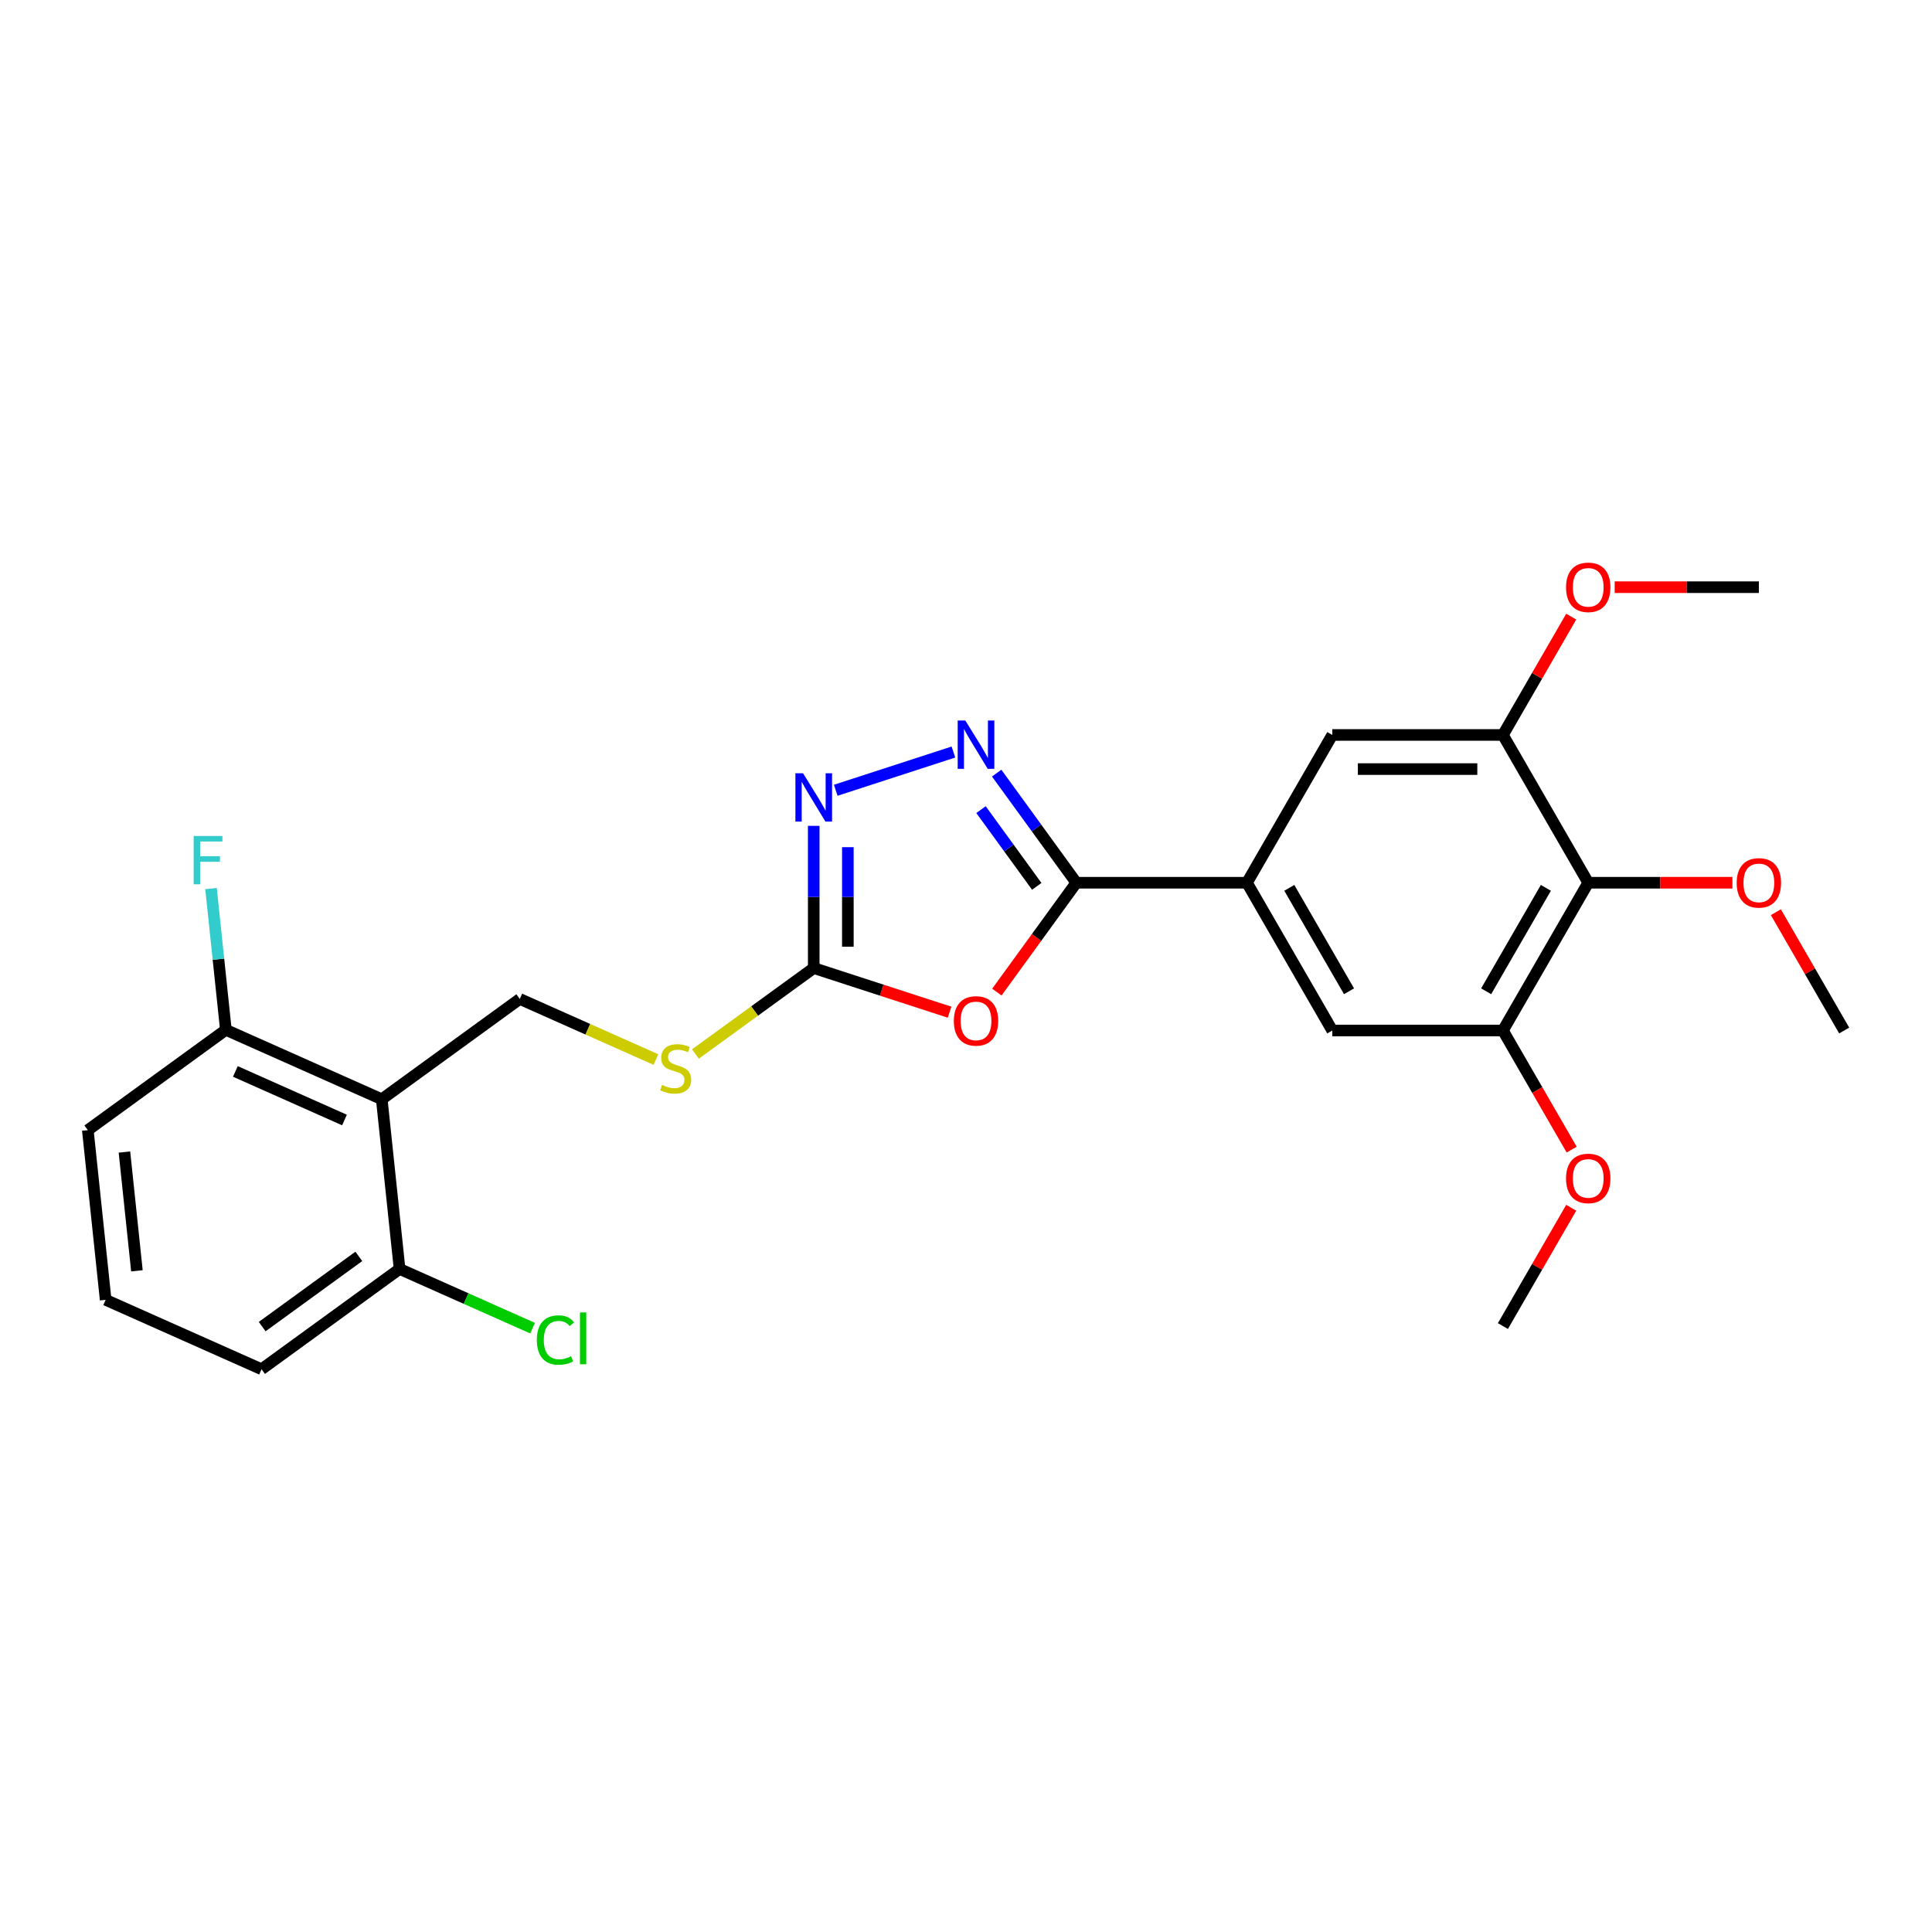 <?xml version='1.0' encoding='iso-8859-1'?>
<svg version='1.1' baseProfile='full'
              xmlns='http://www.w3.org/2000/svg'
                      xmlns:rdkit='http://www.rdkit.org/xml'
                      xmlns:xlink='http://www.w3.org/1999/xlink'
                  xml:space='preserve'
width='1000px' height='1000px' viewBox='0 0 1000 1000'>
<!-- END OF HEADER -->
<rect style='opacity:1.0;fill:#FFFFFF;stroke:none' width='1000' height='1000' x='0' y='0'> </rect>
<path class='bond-0' d='M 515.978,513.502 L 536.539,485.203' style='fill:none;fill-rule:evenodd;stroke:#FF0000;stroke-width:6px;stroke-linecap:butt;stroke-linejoin:miter;stroke-opacity:1' />
<path class='bond-0' d='M 536.539,485.203 L 557.099,456.904' style='fill:none;fill-rule:evenodd;stroke:#000000;stroke-width:6px;stroke-linecap:butt;stroke-linejoin:miter;stroke-opacity:1' />
<path class='bond-2' d='M 491.495,523.909 L 456.341,512.487' style='fill:none;fill-rule:evenodd;stroke:#FF0000;stroke-width:6px;stroke-linecap:butt;stroke-linejoin:miter;stroke-opacity:1' />
<path class='bond-2' d='M 456.341,512.487 L 421.186,501.065' style='fill:none;fill-rule:evenodd;stroke:#000000;stroke-width:6px;stroke-linecap:butt;stroke-linejoin:miter;stroke-opacity:1' />
<path class='bond-1' d='M 557.099,456.904 L 536.487,428.534' style='fill:none;fill-rule:evenodd;stroke:#000000;stroke-width:6px;stroke-linecap:butt;stroke-linejoin:miter;stroke-opacity:1' />
<path class='bond-1' d='M 536.487,428.534 L 515.876,400.165' style='fill:none;fill-rule:evenodd;stroke:#0000FF;stroke-width:6px;stroke-linecap:butt;stroke-linejoin:miter;stroke-opacity:1' />
<path class='bond-1' d='M 536.625,458.776 L 522.197,438.917' style='fill:none;fill-rule:evenodd;stroke:#000000;stroke-width:6px;stroke-linecap:butt;stroke-linejoin:miter;stroke-opacity:1' />
<path class='bond-1' d='M 522.197,438.917 L 507.768,419.058' style='fill:none;fill-rule:evenodd;stroke:#0000FF;stroke-width:6px;stroke-linecap:butt;stroke-linejoin:miter;stroke-opacity:1' />
<path class='bond-5' d='M 557.099,456.904 L 645.42,456.904' style='fill:none;fill-rule:evenodd;stroke:#000000;stroke-width:6px;stroke-linecap:butt;stroke-linejoin:miter;stroke-opacity:1' />
<path class='bond-26' d='M 493.491,389.25 L 432.573,409.044' style='fill:none;fill-rule:evenodd;stroke:#0000FF;stroke-width:6px;stroke-linecap:butt;stroke-linejoin:miter;stroke-opacity:1' />
<path class='bond-3' d='M 421.186,501.065 L 421.186,464.261' style='fill:none;fill-rule:evenodd;stroke:#000000;stroke-width:6px;stroke-linecap:butt;stroke-linejoin:miter;stroke-opacity:1' />
<path class='bond-3' d='M 421.186,464.261 L 421.186,427.458' style='fill:none;fill-rule:evenodd;stroke:#0000FF;stroke-width:6px;stroke-linecap:butt;stroke-linejoin:miter;stroke-opacity:1' />
<path class='bond-3' d='M 438.851,490.024 L 438.851,464.261' style='fill:none;fill-rule:evenodd;stroke:#000000;stroke-width:6px;stroke-linecap:butt;stroke-linejoin:miter;stroke-opacity:1' />
<path class='bond-3' d='M 438.851,464.261 L 438.851,438.499' style='fill:none;fill-rule:evenodd;stroke:#0000FF;stroke-width:6px;stroke-linecap:butt;stroke-linejoin:miter;stroke-opacity:1' />
<path class='bond-12' d='M 421.186,501.065 L 390.573,523.306' style='fill:none;fill-rule:evenodd;stroke:#000000;stroke-width:6px;stroke-linecap:butt;stroke-linejoin:miter;stroke-opacity:1' />
<path class='bond-12' d='M 390.573,523.306 L 359.96,545.548' style='fill:none;fill-rule:evenodd;stroke:#CCCC00;stroke-width:6px;stroke-linecap:butt;stroke-linejoin:miter;stroke-opacity:1' />
<path class='bond-4' d='M 197.594,568.969 L 269.047,517.055' style='fill:none;fill-rule:evenodd;stroke:#000000;stroke-width:6px;stroke-linecap:butt;stroke-linejoin:miter;stroke-opacity:1' />
<path class='bond-13' d='M 197.594,568.969 L 116.908,533.046' style='fill:none;fill-rule:evenodd;stroke:#000000;stroke-width:6px;stroke-linecap:butt;stroke-linejoin:miter;stroke-opacity:1' />
<path class='bond-13' d='M 178.306,579.718 L 121.826,554.571' style='fill:none;fill-rule:evenodd;stroke:#000000;stroke-width:6px;stroke-linecap:butt;stroke-linejoin:miter;stroke-opacity:1' />
<path class='bond-14' d='M 197.594,568.969 L 206.826,656.807' style='fill:none;fill-rule:evenodd;stroke:#000000;stroke-width:6px;stroke-linecap:butt;stroke-linejoin:miter;stroke-opacity:1' />
<path class='bond-10' d='M 645.42,456.904 L 689.581,380.415' style='fill:none;fill-rule:evenodd;stroke:#000000;stroke-width:6px;stroke-linecap:butt;stroke-linejoin:miter;stroke-opacity:1' />
<path class='bond-11' d='M 645.42,456.904 L 689.581,533.393' style='fill:none;fill-rule:evenodd;stroke:#000000;stroke-width:6px;stroke-linecap:butt;stroke-linejoin:miter;stroke-opacity:1' />
<path class='bond-11' d='M 667.342,459.545 L 698.255,513.087' style='fill:none;fill-rule:evenodd;stroke:#000000;stroke-width:6px;stroke-linecap:butt;stroke-linejoin:miter;stroke-opacity:1' />
<path class='bond-6' d='M 822.063,456.904 L 777.903,533.393' style='fill:none;fill-rule:evenodd;stroke:#000000;stroke-width:6px;stroke-linecap:butt;stroke-linejoin:miter;stroke-opacity:1' />
<path class='bond-6' d='M 800.142,459.545 L 769.229,513.087' style='fill:none;fill-rule:evenodd;stroke:#000000;stroke-width:6px;stroke-linecap:butt;stroke-linejoin:miter;stroke-opacity:1' />
<path class='bond-15' d='M 822.063,456.904 L 859.379,456.904' style='fill:none;fill-rule:evenodd;stroke:#000000;stroke-width:6px;stroke-linecap:butt;stroke-linejoin:miter;stroke-opacity:1' />
<path class='bond-15' d='M 859.379,456.904 L 896.695,456.904' style='fill:none;fill-rule:evenodd;stroke:#FF0000;stroke-width:6px;stroke-linecap:butt;stroke-linejoin:miter;stroke-opacity:1' />
<path class='bond-27' d='M 822.063,456.904 L 777.903,380.415' style='fill:none;fill-rule:evenodd;stroke:#000000;stroke-width:6px;stroke-linecap:butt;stroke-linejoin:miter;stroke-opacity:1' />
<path class='bond-7' d='M 777.903,533.393 L 689.581,533.393' style='fill:none;fill-rule:evenodd;stroke:#000000;stroke-width:6px;stroke-linecap:butt;stroke-linejoin:miter;stroke-opacity:1' />
<path class='bond-17' d='M 777.903,533.393 L 795.695,564.209' style='fill:none;fill-rule:evenodd;stroke:#000000;stroke-width:6px;stroke-linecap:butt;stroke-linejoin:miter;stroke-opacity:1' />
<path class='bond-17' d='M 795.695,564.209 L 813.486,595.026' style='fill:none;fill-rule:evenodd;stroke:#FF0000;stroke-width:6px;stroke-linecap:butt;stroke-linejoin:miter;stroke-opacity:1' />
<path class='bond-8' d='M 777.903,380.415 L 689.581,380.415' style='fill:none;fill-rule:evenodd;stroke:#000000;stroke-width:6px;stroke-linecap:butt;stroke-linejoin:miter;stroke-opacity:1' />
<path class='bond-8' d='M 764.654,398.08 L 702.829,398.08' style='fill:none;fill-rule:evenodd;stroke:#000000;stroke-width:6px;stroke-linecap:butt;stroke-linejoin:miter;stroke-opacity:1' />
<path class='bond-16' d='M 777.903,380.415 L 795.582,349.793' style='fill:none;fill-rule:evenodd;stroke:#000000;stroke-width:6px;stroke-linecap:butt;stroke-linejoin:miter;stroke-opacity:1' />
<path class='bond-16' d='M 795.582,349.793 L 813.262,319.171' style='fill:none;fill-rule:evenodd;stroke:#FF0000;stroke-width:6px;stroke-linecap:butt;stroke-linejoin:miter;stroke-opacity:1' />
<path class='bond-9' d='M 269.047,517.055 L 304.276,532.74' style='fill:none;fill-rule:evenodd;stroke:#000000;stroke-width:6px;stroke-linecap:butt;stroke-linejoin:miter;stroke-opacity:1' />
<path class='bond-9' d='M 304.276,532.74 L 339.505,548.425' style='fill:none;fill-rule:evenodd;stroke:#CCCC00;stroke-width:6px;stroke-linecap:butt;stroke-linejoin:miter;stroke-opacity:1' />
<path class='bond-19' d='M 116.908,533.046 L 113.065,496.484' style='fill:none;fill-rule:evenodd;stroke:#000000;stroke-width:6px;stroke-linecap:butt;stroke-linejoin:miter;stroke-opacity:1' />
<path class='bond-19' d='M 113.065,496.484 L 109.223,459.922' style='fill:none;fill-rule:evenodd;stroke:#33CCCC;stroke-width:6px;stroke-linecap:butt;stroke-linejoin:miter;stroke-opacity:1' />
<path class='bond-22' d='M 116.908,533.046 L 45.455,584.96' style='fill:none;fill-rule:evenodd;stroke:#000000;stroke-width:6px;stroke-linecap:butt;stroke-linejoin:miter;stroke-opacity:1' />
<path class='bond-18' d='M 206.826,656.807 L 241.242,672.13' style='fill:none;fill-rule:evenodd;stroke:#000000;stroke-width:6px;stroke-linecap:butt;stroke-linejoin:miter;stroke-opacity:1' />
<path class='bond-18' d='M 241.242,672.13 L 275.659,687.453' style='fill:none;fill-rule:evenodd;stroke:#00CC00;stroke-width:6px;stroke-linecap:butt;stroke-linejoin:miter;stroke-opacity:1' />
<path class='bond-21' d='M 206.826,656.807 L 135.372,708.721' style='fill:none;fill-rule:evenodd;stroke:#000000;stroke-width:6px;stroke-linecap:butt;stroke-linejoin:miter;stroke-opacity:1' />
<path class='bond-21' d='M 185.725,650.303 L 135.708,686.643' style='fill:none;fill-rule:evenodd;stroke:#000000;stroke-width:6px;stroke-linecap:butt;stroke-linejoin:miter;stroke-opacity:1' />
<path class='bond-23' d='M 919.186,472.148 L 936.866,502.77' style='fill:none;fill-rule:evenodd;stroke:#FF0000;stroke-width:6px;stroke-linecap:butt;stroke-linejoin:miter;stroke-opacity:1' />
<path class='bond-23' d='M 936.866,502.77 L 954.545,533.393' style='fill:none;fill-rule:evenodd;stroke:#000000;stroke-width:6px;stroke-linecap:butt;stroke-linejoin:miter;stroke-opacity:1' />
<path class='bond-25' d='M 835.753,303.927 L 873.069,303.927' style='fill:none;fill-rule:evenodd;stroke:#FF0000;stroke-width:6px;stroke-linecap:butt;stroke-linejoin:miter;stroke-opacity:1' />
<path class='bond-25' d='M 873.069,303.927 L 910.385,303.927' style='fill:none;fill-rule:evenodd;stroke:#000000;stroke-width:6px;stroke-linecap:butt;stroke-linejoin:miter;stroke-opacity:1' />
<path class='bond-24' d='M 813.262,625.125 L 795.582,655.748' style='fill:none;fill-rule:evenodd;stroke:#FF0000;stroke-width:6px;stroke-linecap:butt;stroke-linejoin:miter;stroke-opacity:1' />
<path class='bond-24' d='M 795.582,655.748 L 777.903,686.37' style='fill:none;fill-rule:evenodd;stroke:#000000;stroke-width:6px;stroke-linecap:butt;stroke-linejoin:miter;stroke-opacity:1' />
<path class='bond-20' d='M 54.687,672.797 L 135.372,708.721' style='fill:none;fill-rule:evenodd;stroke:#000000;stroke-width:6px;stroke-linecap:butt;stroke-linejoin:miter;stroke-opacity:1' />
<path class='bond-28' d='M 54.687,672.797 L 45.455,584.96' style='fill:none;fill-rule:evenodd;stroke:#000000;stroke-width:6px;stroke-linecap:butt;stroke-linejoin:miter;stroke-opacity:1' />
<path class='bond-28' d='M 70.869,657.775 L 64.407,596.289' style='fill:none;fill-rule:evenodd;stroke:#000000;stroke-width:6px;stroke-linecap:butt;stroke-linejoin:miter;stroke-opacity:1' />
<path  class='atom-0' d='M 493.703 528.428
Q 493.703 522.422, 496.671 519.066
Q 499.638 515.71, 505.185 515.71
Q 510.732 515.71, 513.699 519.066
Q 516.667 522.422, 516.667 528.428
Q 516.667 534.505, 513.664 537.967
Q 510.661 541.394, 505.185 541.394
Q 499.674 541.394, 496.671 537.967
Q 493.703 534.54, 493.703 528.428
M 505.185 538.567
Q 509.001 538.567, 511.05 536.024
Q 513.134 533.445, 513.134 528.428
Q 513.134 523.518, 511.05 521.045
Q 509.001 518.536, 505.185 518.536
Q 501.37 518.536, 499.285 521.009
Q 497.236 523.482, 497.236 528.428
Q 497.236 533.48, 499.285 536.024
Q 501.37 538.567, 505.185 538.567
' fill='#FF0000'/>
<path  class='atom-2' d='M 499.656 372.944
L 507.852 386.192
Q 508.665 387.5, 509.972 389.867
Q 511.279 392.234, 511.35 392.375
L 511.35 372.944
L 514.671 372.944
L 514.671 397.957
L 511.244 397.957
L 502.447 383.472
Q 501.423 381.776, 500.327 379.833
Q 499.268 377.89, 498.95 377.29
L 498.95 397.957
L 495.699 397.957
L 495.699 372.944
L 499.656 372.944
' fill='#0000FF'/>
<path  class='atom-4' d='M 415.657 400.237
L 423.854 413.485
Q 424.666 414.792, 425.973 417.159
Q 427.281 419.526, 427.351 419.668
L 427.351 400.237
L 430.672 400.237
L 430.672 425.25
L 427.245 425.25
L 418.448 410.765
Q 417.424 409.069, 416.329 407.126
Q 415.269 405.183, 414.951 404.582
L 414.951 425.25
L 411.701 425.25
L 411.701 400.237
L 415.657 400.237
' fill='#0000FF'/>
<path  class='atom-13' d='M 342.667 561.564
Q 342.95 561.67, 344.116 562.164
Q 345.281 562.659, 346.553 562.977
Q 347.86 563.259, 349.132 563.259
Q 351.499 563.259, 352.877 562.129
Q 354.255 560.963, 354.255 558.949
Q 354.255 557.571, 353.548 556.724
Q 352.877 555.876, 351.817 555.416
Q 350.757 554.957, 348.991 554.427
Q 346.765 553.756, 345.423 553.12
Q 344.116 552.484, 343.162 551.142
Q 342.243 549.799, 342.243 547.538
Q 342.243 544.394, 344.363 542.451
Q 346.518 540.508, 350.757 540.508
Q 353.654 540.508, 356.94 541.886
L 356.127 544.606
Q 353.124 543.369, 350.863 543.369
Q 348.426 543.369, 347.083 544.394
Q 345.741 545.383, 345.776 547.114
Q 345.776 548.457, 346.447 549.269
Q 347.154 550.082, 348.143 550.541
Q 349.168 551, 350.863 551.53
Q 353.124 552.237, 354.467 552.943
Q 355.809 553.65, 356.763 555.098
Q 357.752 556.512, 357.752 558.949
Q 357.752 562.411, 355.421 564.284
Q 353.124 566.121, 349.274 566.121
Q 347.048 566.121, 345.352 565.626
Q 343.692 565.167, 341.713 564.355
L 342.667 561.564
' fill='#CCCC00'/>
<path  class='atom-16' d='M 898.903 456.975
Q 898.903 450.969, 901.871 447.613
Q 904.838 444.256, 910.385 444.256
Q 915.931 444.256, 918.899 447.613
Q 921.867 450.969, 921.867 456.975
Q 921.867 463.051, 918.864 466.513
Q 915.861 469.94, 910.385 469.94
Q 904.873 469.94, 901.871 466.513
Q 898.903 463.086, 898.903 456.975
M 910.385 467.114
Q 914.2 467.114, 916.249 464.57
Q 918.334 461.991, 918.334 456.975
Q 918.334 452.064, 916.249 449.591
Q 914.2 447.083, 910.385 447.083
Q 906.569 447.083, 904.485 449.556
Q 902.436 452.029, 902.436 456.975
Q 902.436 462.027, 904.485 464.57
Q 906.569 467.114, 910.385 467.114
' fill='#FF0000'/>
<path  class='atom-17' d='M 810.582 303.997
Q 810.582 297.992, 813.549 294.635
Q 816.517 291.279, 822.063 291.279
Q 827.61 291.279, 830.578 294.635
Q 833.545 297.992, 833.545 303.997
Q 833.545 310.074, 830.542 313.536
Q 827.539 316.963, 822.063 316.963
Q 816.552 316.963, 813.549 313.536
Q 810.582 310.109, 810.582 303.997
M 822.063 314.137
Q 825.879 314.137, 827.928 311.593
Q 830.012 309.014, 830.012 303.997
Q 830.012 299.087, 827.928 296.614
Q 825.879 294.105, 822.063 294.105
Q 818.248 294.105, 816.163 296.578
Q 814.114 299.051, 814.114 303.997
Q 814.114 309.049, 816.163 311.593
Q 818.248 314.137, 822.063 314.137
' fill='#FF0000'/>
<path  class='atom-18' d='M 810.582 609.952
Q 810.582 603.946, 813.549 600.59
Q 816.517 597.234, 822.063 597.234
Q 827.61 597.234, 830.578 600.59
Q 833.545 603.946, 833.545 609.952
Q 833.545 616.028, 830.542 619.491
Q 827.539 622.917, 822.063 622.917
Q 816.552 622.917, 813.549 619.491
Q 810.582 616.064, 810.582 609.952
M 822.063 620.091
Q 825.879 620.091, 827.928 617.547
Q 830.012 614.968, 830.012 609.952
Q 830.012 605.041, 827.928 602.568
Q 825.879 600.06, 822.063 600.06
Q 818.248 600.06, 816.163 602.533
Q 814.114 605.006, 814.114 609.952
Q 814.114 615.004, 816.163 617.547
Q 818.248 620.091, 822.063 620.091
' fill='#FF0000'/>
<path  class='atom-19' d='M 277.867 693.596
Q 277.867 687.378, 280.764 684.128
Q 283.696 680.842, 289.243 680.842
Q 294.401 680.842, 297.156 684.481
L 294.824 686.389
Q 292.811 683.739, 289.243 683.739
Q 285.462 683.739, 283.449 686.283
Q 281.47 688.791, 281.47 693.596
Q 281.47 698.542, 283.519 701.086
Q 285.604 703.629, 289.631 703.629
Q 292.387 703.629, 295.602 701.969
L 296.591 704.618
Q 295.284 705.466, 293.305 705.961
Q 291.327 706.455, 289.137 706.455
Q 283.696 706.455, 280.764 703.135
Q 277.867 699.814, 277.867 693.596
' fill='#00CC00'/>
<path  class='atom-19' d='M 300.194 679.323
L 303.445 679.323
L 303.445 706.138
L 300.194 706.138
L 300.194 679.323
' fill='#00CC00'/>
<path  class='atom-20' d='M 100.239 432.702
L 115.113 432.702
L 115.113 435.563
L 103.596 435.563
L 103.596 443.159
L 113.841 443.159
L 113.841 446.056
L 103.596 446.056
L 103.596 457.714
L 100.239 457.714
L 100.239 432.702
' fill='#33CCCC'/>
</svg>
